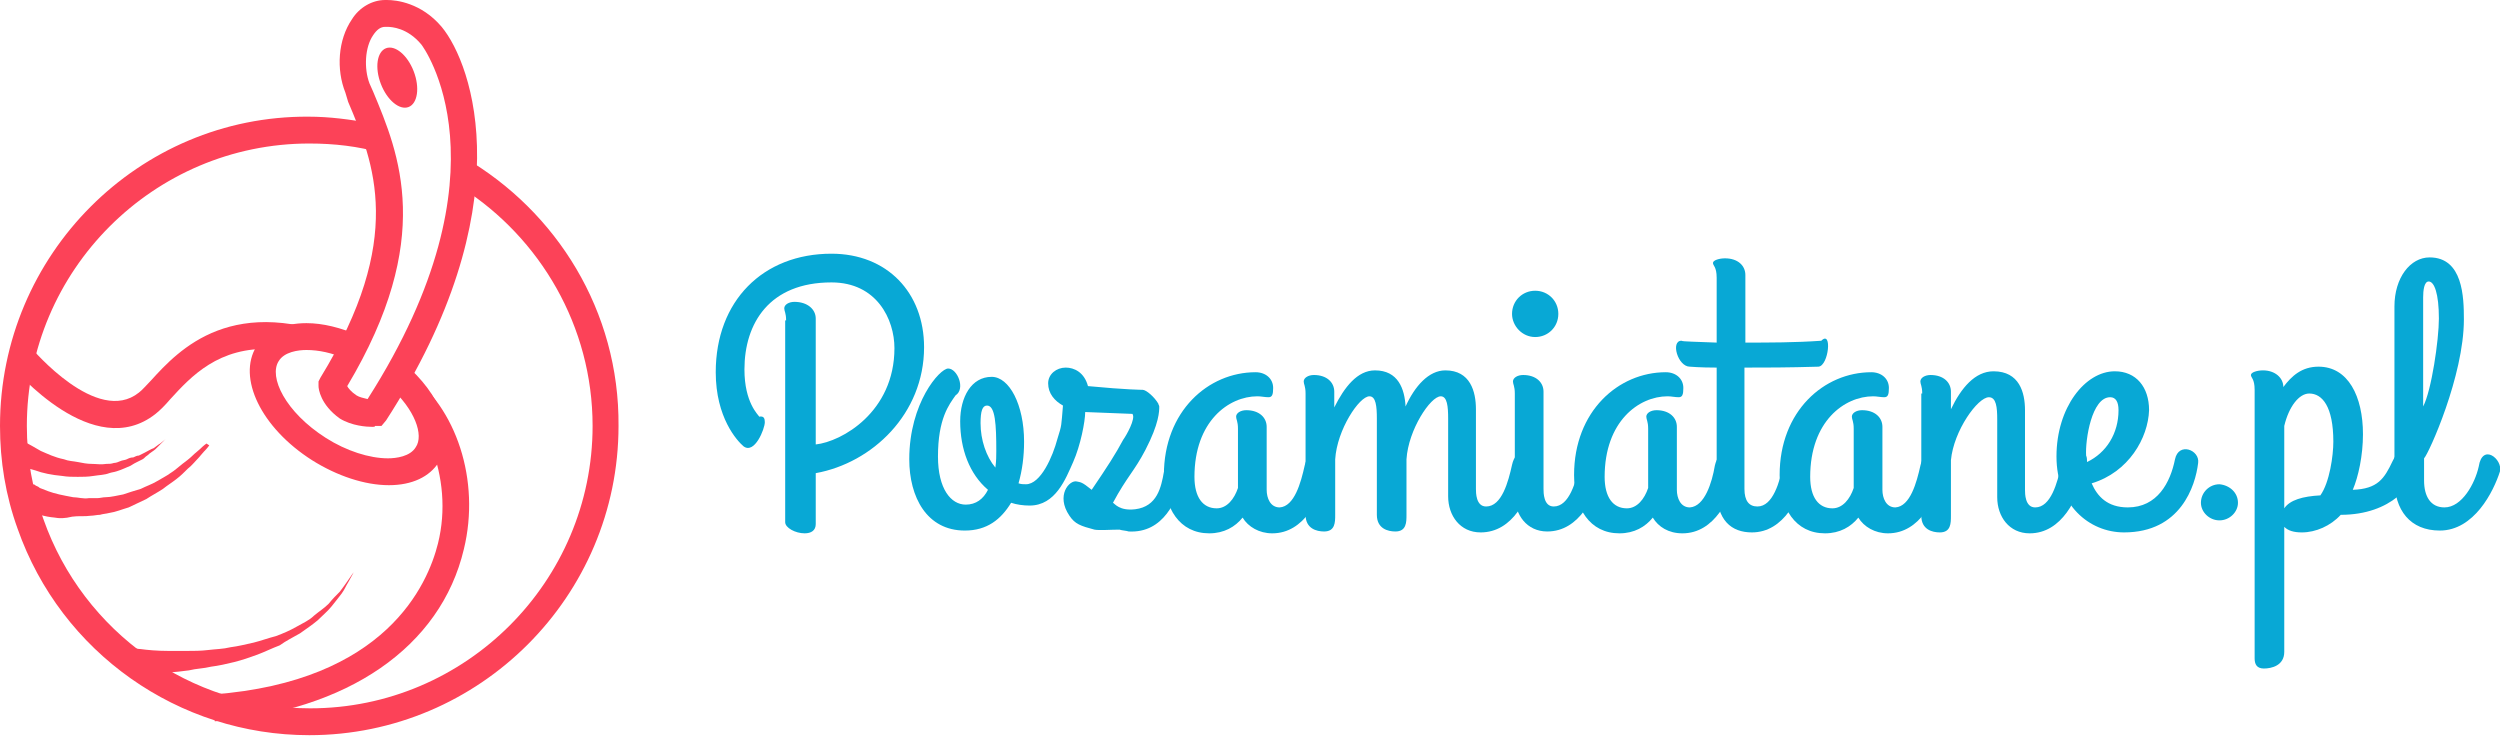 <svg width="288" height="85" xmlns="http://www.w3.org/2000/svg" version="1.1">

 <g>
  <title>Layer 1</title>
  <g id="SvgjsG1008">
   <svg y="-101.653" x="0" id="svg_1" height="288" width="288" viewBox="0 0 270 79.4" enable-background="new 0 0 270 79.4" xmlns="http://www.w3.org/2000/svg">
    <path id="svg_2" class="colorFC4258 svgShape" d="m2.2,47.4c0,0 0.2,0.1 0.6,0.4c0.4,0.2 0.9,0.5 1.6,0.9c0.7,0.3 1.5,0.7 2.5,0.9c0.5,0.2 1,0.2 1.5,0.3c0.5,0.1 1,0.2 1.5,0.2c0.5,0 1,0.1 1.6,0c0.3,0 0.5,0 0.8,-0.1c0.2,0 0.5,-0.1 0.7,-0.2c0.2,-0.1 0.5,-0.1 0.7,-0.2c0.2,-0.1 0.4,-0.2 0.7,-0.2c0.2,-0.1 0.4,-0.2 0.6,-0.2c0.2,-0.1 0.4,-0.2 0.6,-0.3c0.4,-0.2 0.7,-0.4 1,-0.5c0.3,-0.2 0.5,-0.4 0.7,-0.5c0.4,-0.3 0.6,-0.5 0.6,-0.5s-0.2,0.2 -0.5,0.5c-0.2,0.2 -0.4,0.4 -0.6,0.6c-0.2,0.2 -0.6,0.4 -0.9,0.7c-0.2,0.1 -0.3,0.3 -0.5,0.4c-0.2,0.1 -0.4,0.2 -0.6,0.3c-0.2,0.1 -0.4,0.2 -0.7,0.4c-0.2,0.1 -0.5,0.2 -0.7,0.3c-0.2,0.1 -0.5,0.2 -0.8,0.3c-0.3,0.1 -0.5,0.1 -0.8,0.2c-0.5,0.2 -1.1,0.2 -1.7,0.3c-0.6,0.1 -1.2,0.1 -1.7,0.1c-0.6,0 -1.1,0 -1.7,-0.1c-1.1,-0.1 -2.1,-0.3 -2.9,-0.6c-0.8,-0.2 -1.5,-0.5 -2,-0.7c-0.8,-0.1 -1.1,-0.2 -1.1,-0.2l1.5,-2.5z" fill="#fc4258"/>
    <path id="svg_3" class="colorFC4258 svgShape" d="m3.6,52.3c0,0 0.1,0 0.2,0.1c0.1,0.1 0.3,0.1 0.5,0.3c0.5,0.2 1.2,0.5 2.1,0.7c0.4,0.1 1,0.2 1.5,0.3c0.5,0 1.1,0.2 1.7,0.1c0.3,0 0.6,0 0.9,0c0.3,0 0.6,-0.1 0.9,-0.1c0.6,0 1.3,-0.2 1.9,-0.3c0.6,-0.2 1.2,-0.4 1.9,-0.6c0.6,-0.3 1.2,-0.5 1.7,-0.8c0.5,-0.3 1.1,-0.6 1.5,-0.9c0.5,-0.3 0.9,-0.7 1.3,-1c0.4,-0.3 0.8,-0.6 1.1,-0.9c0.3,-0.3 0.6,-0.5 0.8,-0.7c0.4,-0.4 0.7,-0.6 0.7,-0.6l0.3,0.2c0,0 -0.2,0.3 -0.6,0.7c-0.2,0.2 -0.4,0.5 -0.7,0.8c-0.3,0.3 -0.6,0.7 -1,1c-0.4,0.4 -0.8,0.8 -1.2,1.1c-0.5,0.4 -1,0.7 -1.5,1.1c-0.6,0.4 -1.2,0.7 -1.8,1.1c-0.6,0.3 -1.3,0.6 -1.9,0.9c-0.7,0.2 -1.4,0.5 -2.1,0.6c-0.4,0.1 -0.7,0.1 -1,0.2c-0.3,0 -0.7,0.1 -1,0.1c-0.7,0.1 -1.3,0 -2,0.1c-0.8,0.2 -1.4,0.2 -1.9,0.1c-1.1,-0.1 -2,-0.4 -2.6,-0.6c-0.3,-0.1 -0.6,-0.2 -0.8,-0.3c-0.2,-0.1 -0.3,-0.1 -0.3,-0.1l1.4,-2.6zm25.8,-14.6c1.6,-1.7 4.9,-1.8 8.4,-0.4c0.1,-0.1 0.2,-0.2 0.2,-0.3c-12.8,-5.6 -18.7,0.8 -21.7,4.1c-0.5,0.5 -0.9,1 -1.3,1.3c-4.5,3.6 -11.5,-4.7 -11.6,-4.8l-2.2,1.9c0.4,0.4 8.9,10.5 15.6,5.2c0.5,-0.4 1,-0.9 1.6,-1.6c2.2,-2.4 5.2,-5.7 11,-5.4zm-15.3,32.3c0,0 0.1,0 0.3,0c0.2,0 0.5,0.1 0.8,0.1c0.7,0.1 1.8,0.2 3,0.2c0.6,0 1.3,0 2,0c0.7,0 1.5,0 2.3,-0.1c0.8,-0.1 1.6,-0.1 2.4,-0.3c0.8,-0.1 1.6,-0.3 2.5,-0.5c0.8,-0.2 1.6,-0.5 2.4,-0.7c0.8,-0.3 1.5,-0.6 2.2,-1c0.7,-0.4 1.4,-0.7 1.9,-1.2c0.6,-0.5 1.1,-0.8 1.6,-1.3c0.4,-0.5 0.8,-0.9 1.2,-1.3c0.3,-0.4 0.6,-0.8 0.8,-1.1c0.4,-0.6 0.7,-1 0.7,-1s-0.2,0.4 -0.6,1.1c-0.2,0.3 -0.4,0.8 -0.7,1.2c-0.3,0.4 -0.7,0.9 -1.1,1.4c-0.4,0.5 -1,1 -1.5,1.5c-0.6,0.5 -1.2,0.9 -1.9,1.4c-0.7,0.4 -1.5,0.8 -2.2,1.3c-0.8,0.3 -1.6,0.7 -2.4,1c-0.8,0.3 -1.7,0.6 -2.5,0.8c-0.8,0.2 -1.7,0.4 -2.5,0.5c-0.8,0.2 -1.6,0.2 -2.4,0.4c-0.8,0.1 -1.5,0.2 -2.1,0.2c-1.3,0.1 -2.4,0.1 -3.2,0.1c-0.4,0 -0.7,0 -0.9,0c-0.2,0 -0.3,0 -0.3,0l0.2,-2.7z" fill="#fc4258"/>
    <path id="svg_4" class="colorFC4258 svgShape" d="m40.2,46.1l0,0c-0.6,0 -2.2,-0.1 -3.5,-0.9c-2.1,-1.5 -2.3,-3.2 -2.3,-3.5l0,-0.5l0.2,-0.4c9.2,-15 5.8,-23.2 3,-29.8l-0.3,-1c-1,-2.5 -0.8,-5.7 0.7,-7.9c0.8,-1.3 2.2,-2.1 3.6,-2.1c0,0 0.1,0 0.2,0c1,0 3.7,0.3 5.9,2.9c3.4,4.1 8.8,19.6 -6,42.5l-0.5,0.6l-0.7,0c0,0.1 -0.1,0.1 -0.3,0.1zm-2.7,-4.4c0.1,0.2 0.4,0.6 1,1c0.3,0.2 0.8,0.3 1.2,0.4c15.9,-24.9 5.9,-38.2 5.8,-38.3c-1.5,-1.8 -3.2,-1.9 -3.7,-1.9l-0.2,0c-0.5,0 -0.9,0.3 -1.3,0.9c-0.9,1.3 -1,3.6 -0.4,5.2l0.4,0.9c2.8,6.7 6.7,15.9 -2.8,31.8z" fill="#fc4258"/>
    <ellipse id="svg_5" class="colorFC4258 svgShape" transform="rotate(-21.029 42.86 8.373)" ry="3.4" rx="1.9" fill="#fc4258" cy="8.4" cx="42.9"/>
    <path id="svg_6" class="color009EE2 svgShape" d="m84.9,34.6c0,-0.8 -0.2,-1 -0.2,-1.3c0,-0.4 0.5,-0.7 1.1,-0.7c1.4,0 2.3,0.8 2.3,1.8l0,13.6c2.8,-0.3 8.5,-3.5 8.5,-10.4c0,-3.1 -1.9,-7.1 -6.8,-7.1c-6.7,0 -9.4,4.4 -9.4,9.4c0,3.6 1.5,4.9 1.6,5.1c0.5,-0.1 0.6,0.2 0.6,0.6c0,0.7 -1.1,3.5 -2.3,2.6c-0.7,-0.6 -3,-3.1 -3,-8c0,-7.7 5.1,-12.8 12.5,-12.8c6,0 10,4.2 10,10.1c0,7.2 -5.6,12.5 -11.7,13.6l0,5.5c0,0.7 -0.5,1 -1.2,1c-1,0 -2.1,-0.6 -2.1,-1.2l0,-21.8l0.1,0zm56,15.7c0.2,-0.9 0.6,-1.2 1,-1.2c0.7,0 1.4,0.9 1.4,1.7c0,0 0,0.1 0,0.3c-0.7,2.7 -2.4,6.5 -5.9,6.5c-1.4,0 -2.6,-0.7 -3.2,-1.7c-0.8,1 -2,1.7 -3.6,1.7c-3.2,0 -4.9,-2.7 -4.9,-6.3c0,-6.9 4.8,-11.1 9.9,-11.1c1.1,0 1.9,0.7 1.9,1.7c0,0.7 -0.1,1 -0.5,1c-0.4,0 -0.8,-0.1 -1.2,-0.1c-3.1,0 -6.8,2.7 -6.8,8.7c0,2.2 0.9,3.4 2.4,3.4c1.1,0 1.9,-1 2.3,-2.2l0,-6.4c0,-0.8 -0.2,-1 -0.2,-1.3c0,-0.4 0.5,-0.7 1.1,-0.7c1.4,0 2.2,0.8 2.2,1.8l0,6.8c0,0.9 0.4,1.9 1.4,1.9c1.6,-0.1 2.3,-2.7 2.7,-4.5z" fill="#08a8d5"/>
    <path id="svg_7" class="color009EE2 svgShape" d="m159.9,57.5c-2.2,0 -3.5,-1.8 -3.5,-3.9l0,-8.4c0,-1.3 -0.1,-2.4 -0.8,-2.4c-1.1,0 -3.5,3.6 -3.7,6.8l0,6c0,0.8 0,1.8 -1.2,1.8c-0.8,0 -2,-0.3 -2,-1.8l0,-10.4c0,-1.3 -0.1,-2.4 -0.8,-2.4c-1.1,0 -3.5,3.6 -3.7,6.8l0,6c0,0.8 0,1.8 -1.2,1.8c-0.8,0 -2,-0.3 -2,-1.8l0,-13.1c0,-0.8 -0.2,-1 -0.2,-1.3c0,-0.4 0.5,-0.7 1.1,-0.7c1.4,0 2.2,0.8 2.2,1.8l0,1.7c1.1,-2.2 2.5,-4 4.4,-4c2.5,0 3.2,2 3.3,3.9c1,-2.2 2.5,-3.9 4.3,-3.9c2.7,0 3.3,2.3 3.3,4.2l0,8.6c0,0.4 0,1.9 1.1,1.9c1.7,0 2.4,-2.7 2.8,-4.5c0.2,-0.9 0.6,-1.2 1,-1.2c0.7,0 1.4,0.9 1.4,1.7c0,0 0,0.1 0,0.3c-0.6,2.8 -2.3,6.5 -5.8,6.5z" fill="#08a8d5"/>
    <path id="svg_8" class="color009EE2 svgShape" d="m163.3,33.9c0,-1.4 1.1,-2.5 2.5,-2.5c1.4,0 2.5,1.1 2.5,2.5c0,1.4 -1.1,2.5 -2.5,2.5c-1.4,0 -2.5,-1.2 -2.5,-2.5zm3.4,18.9c0,0.4 0,1.9 1.1,1.9c1.7,0 2.4,-2.7 2.8,-4.5c0.5,-2.5 2.7,-0.6 2.4,0.7c-0.7,2.7 -2.4,6.5 -5.9,6.5c-2.2,0 -3.5,-1.8 -3.5,-3.9l0,-11c0,-0.8 -0.2,-1 -0.2,-1.3c0,-0.4 0.5,-0.7 1.1,-0.7c1.4,0 2.2,0.8 2.2,1.8l0,10.5z" fill="#08a8d5"/>
    <path id="svg_9" class="color009EE2 svgShape" d="m185.2,50.3c0.2,-0.9 0.6,-1.2 1,-1.2c0.7,0 1.4,0.9 1.4,1.7c0,0 0,0.1 0,0.3c-0.7,2.7 -2.4,6.5 -5.9,6.5c-1.5,0 -2.6,-0.7 -3.2,-1.7c-0.8,1 -2,1.7 -3.6,1.7c-3.2,0 -4.9,-2.7 -4.9,-6.3c0,-6.9 4.8,-11.1 9.9,-11.1c1.1,0 1.9,0.7 1.9,1.7c0,0.7 -0.1,1 -0.5,1c-0.4,0 -0.8,-0.1 -1.2,-0.1c-3.1,0 -6.8,2.7 -6.8,8.7c0,2.2 0.9,3.4 2.4,3.4c1.1,0 1.9,-1 2.3,-2.2l0,-6.4c0,-0.8 -0.2,-1 -0.2,-1.3c0,-0.4 0.5,-0.7 1.1,-0.7c1.4,0 2.2,0.8 2.2,1.8l0,6.8c0,0.9 0.4,1.9 1.4,1.9c1.6,-0.1 2.4,-2.7 2.7,-4.5z" fill="#08a8d5"/>
    <path id="svg_10" class="color009EE2 svgShape" d="m185.4,37l0,-7c0,-1.2 -0.4,-1.3 -0.4,-1.6c0,-0.3 0.7,-0.5 1.3,-0.5c1.4,0 2.2,0.8 2.2,1.8l0,7.3c2.5,0 5.4,0 8.2,-0.2c1.2,-1.2 0.8,2.7 -0.3,2.8c-3.3,0.1 -5.8,0.1 -8,0.1l0,13.1c0,1.3 0.5,1.9 1.4,1.9c1.7,0 2.4,-2.7 2.8,-4.5c0.2,-0.9 0.6,-1.2 1,-1.2c0.7,0 1.5,0.9 1.5,1.7c0,0 0,0.1 0,0.3c-0.7,2.7 -2.4,6.5 -5.9,6.5c-2.2,0 -3.8,-1.3 -3.8,-4.6l0,-13.2c-1.8,0 -2.9,-0.1 -2.9,-0.1c-1.3,0 -2.1,-2.8 -0.9,-2.8c0.1,0.1 1.6,0.1 3.8,0.2z" fill="#08a8d5"/>
    <path id="svg_11" class="color009EE2 svgShape" d="m207.4,50.3c0.2,-0.9 0.6,-1.2 1,-1.2c0.7,0 1.4,0.9 1.4,1.7c0,0 0,0.1 0,0.3c-0.7,2.7 -2.4,6.5 -5.9,6.5c-1.4,0 -2.6,-0.7 -3.2,-1.7c-0.8,1 -2,1.7 -3.6,1.7c-3.2,0 -4.9,-2.7 -4.9,-6.3c0,-6.9 4.8,-11.1 9.9,-11.1c1.1,0 1.9,0.7 1.9,1.7c0,0.7 -0.1,1 -0.5,1c-0.4,0 -0.8,-0.1 -1.2,-0.1c-3.1,0 -6.8,2.7 -6.8,8.7c0,2.2 0.9,3.4 2.4,3.4c1.1,0 1.9,-1 2.3,-2.2l0,-6.4c0,-0.8 -0.2,-1 -0.2,-1.3c0,-0.4 0.5,-0.7 1.1,-0.7c1.4,0 2.2,0.8 2.2,1.8l0,6.8c0,0.9 0.4,1.9 1.4,1.9c1.6,-0.1 2.3,-2.7 2.7,-4.5z" fill="#08a8d5"/>
    <path id="svg_12" class="color009EE2 svgShape" d="m207.6,42.5c0,-0.8 -0.2,-1 -0.2,-1.3c0,-0.4 0.5,-0.7 1.1,-0.7c1.4,0 2.2,0.8 2.2,1.8l0,1.9c1.1,-2.3 2.6,-4.1 4.6,-4.1c2.8,0 3.4,2.3 3.4,4.2l0,8.6c0,0.4 0,1.9 1.1,1.9c1.7,0 2.4,-2.7 2.8,-4.5c0.2,-0.9 0.6,-1.2 1,-1.2c0.7,0 1.5,0.9 1.5,1.7c0,0 0,0.1 0,0.3c-0.7,2.7 -2.4,6.5 -5.9,6.5c-2.2,0 -3.5,-1.8 -3.5,-3.9l0,-8.4c0,-1.3 -0.1,-2.4 -0.9,-2.4c-1.2,0 -3.8,3.6 -4.1,6.8l0,6c0,0.8 0,1.8 -1.2,1.8c-0.8,0 -2,-0.3 -2,-1.8l0,-13.2l0.1,0z" fill="#08a8d5"/>
    <path id="svg_13" class="color009EE2 svgShape" d="m225.9,52.2c0.6,1.4 1.7,2.6 3.9,2.6c3.2,0 4.6,-2.7 5.1,-5.2c0.4,-1.9 2.7,-1 2.5,0.4c-0.3,2.5 -1.9,7.5 -8,7.5c-3.8,0 -7.3,-3 -7.3,-8.2c0,-5.3 3.1,-9.2 6.3,-9.2c2.3,0 3.7,1.7 3.7,4.2c-0.1,3 -2.2,6.7 -6.2,7.9zm-0.5,-2.3c2.1,-1 3.4,-3.1 3.4,-5.6c0,-0.9 -0.3,-1.4 -0.9,-1.4c-2,0 -2.7,4.6 -2.6,6.3c0.1,0.2 0.1,0.5 0.1,0.7zm16.3,4.4c0,1 -0.9,1.9 -2,1.9c-1.1,0 -2,-0.9 -2,-1.9c0,-1.1 0.9,-2 2,-2c1.1,0.1 2,0.9 2,2zm5,2.6l0,13.5c0,1.5 -1.4,1.8 -2.2,1.8c-0.8,0 -1,-0.5 -1,-1.1l0,-29c0,-1.2 -0.4,-1.3 -0.4,-1.6c0,-0.3 0.7,-0.5 1.3,-0.5c1.3,0 2.2,0.8 2.2,1.8c0.9,-1.2 2,-2.2 3.8,-2.2c3.2,0 4.8,3.2 4.8,7.3c0,2.3 -0.5,4.6 -1.1,6c2.7,-0.1 3.4,-1.2 4.3,-3.1c0.4,-0.8 0.6,-1.1 1,-1.1c0.7,0 1.5,1 1.5,1.6c0,1.9 -2.6,5.3 -8.1,5.3c-1.1,1.2 -2.7,1.9 -4.2,1.9c-0.9,0 -1.5,-0.2 -1.9,-0.6zm0,-10.9l0,8.9c0.6,-0.9 2,-1.3 3.9,-1.4c1,-1.4 1.4,-4.3 1.4,-5.8c0,-3.8 -1.2,-5.2 -2.6,-5.2c-1.1,0 -2.2,1.4 -2.7,3.5z" fill="#08a8d5"/>
    <path id="svg_14" class="color009EE2 svgShape" d="m270,50.9c-0.7,2.2 -2.8,6.4 -6.5,6.4c-3.2,0 -4.9,-2.2 -4.9,-5.5l0,-18.7c0,-3.1 1.7,-5.3 3.8,-5.3c3.6,0 3.7,4.3 3.7,6.7c0,6.1 -3.8,14.5 -4.3,15l0,2.4c0,1.7 0.7,2.9 2.2,2.9c1.9,0 3.3,-2.6 3.7,-4.4c0.4,-2.6 2.6,-0.8 2.3,0.5zm-8.3,-7c0.9,-1.7 1.7,-7.2 1.7,-9.5c0,-2.7 -0.5,-4 -1.1,-4c-0.5,0 -0.6,1 -0.6,1.7l0,11.8zm-135.1,6c-0.4,0 -0.7,0.3 -0.9,1.1c-0.3,1.6 -0.7,3.7 -3.1,4c-1.7,0.2 -2.2,-0.6 -2.4,-0.7c0,0 0,0 0,0c1.5,-2.8 2.3,-3.4 3.5,-5.7c1.5,-2.9 1.5,-4.2 1.5,-4.7c0,0 0,0 0,0c0,-0.1 -0.1,-0.2 -0.1,-0.3c-0.4,-0.7 -1.3,-1.5 -1.7,-1.5c0,0 -1.7,0 -5.9,-0.4c-0.4,-1.5 -1.5,-2 -2.4,-2c-1,0 -1.9,0.7 -1.9,1.7c0,1.1 0.7,1.9 1.6,2.4c-0.2,2.3 -0.1,2 -0.6,3.6c-0.5,1.9 -1.8,4.9 -3.4,4.9c-0.3,0 -0.5,0 -0.8,-0.1c0.4,-1.4 0.6,-2.9 0.6,-4.5c0,-4 -1.6,-7 -3.5,-7c-2.2,0 -3.4,2.2 -3.4,4.8c0,3 1,5.7 3,7.4c-0.5,1 -1.3,1.6 -2.4,1.6c-1.6,0 -3,-1.7 -3,-5.2c0,-4.1 1.2,-5.6 1.9,-6.6c1.1,-0.7 0.2,-2.9 -0.8,-2.9c-0.9,0 -4.2,3.7 -4.2,9.8c0,4.1 1.9,7.7 6,7.7c2.4,0 3.9,-1.2 5,-3c0.6,0.2 1.3,0.3 2,0.3c2.8,0 3.9,-2.9 4.7,-4.7c0.8,-1.8 1.3,-4.4 1.3,-5.4l5.1,0.2c0.4,0.5 -0.7,2.4 -1,2.8c-0.8,1.5 -1.7,2.9 -3.4,5.4c-1.1,-0.9 -1.2,-0.8 -1.6,-0.9c-0.8,-0.2 -2.3,1.5 -0.8,3.7c0.6,0.9 1.2,1.1 2.7,1.5c0.5,0.1 1.8,0 2.7,0c0.3,0.1 0.7,0.1 1,0.2c3.8,0.2 5.2,-3.4 5.9,-5.8c0,-0.1 0,-0.1 0,-0.3c0.1,-0.6 -0.6,-1.4 -1.2,-1.4zm-19.1,0.6c-1,-1.2 -1.6,-3 -1.6,-4.8c0,-1.3 0.2,-1.9 0.7,-1.9c0.9,0 1,2.1 1,4.9c0,0.5 0,1.1 -0.1,1.8z" fill="#08a8d5"/>
    <path id="svg_15" class="colorFC4258 svgShape" d="m44,40.2c-0.1,0.2 -0.2,0.3 -0.4,0.5c-0.1,0.1 -0.1,0.1 -0.2,0.2c2.6,2.5 3.9,5.3 3.2,7.4c1.2,3.1 1.6,6.8 0.7,10.4c-1.1,4.4 -5.6,14.9 -24.3,16.3l0.2,2.9c14.3,-1.1 24.4,-8 26.9,-18.6c1.8,-7.4 -0.8,-15.3 -6.1,-19.1z" fill="#fc4258"/>
    <path id="svg_16" class="colorFC4258 svgShape" d="m50.1,17c0,1 -0.1,2.1 -0.2,3.3c8.4,5.4 14.1,14.9 14.1,25.7c0,16.8 -13.7,30.5 -30.5,30.5c-12.9,0 -24.5,-8.2 -28.8,-20.4c-1.2,-3.2 -1.8,-6.6 -1.8,-10.1c0,-16.8 13.7,-30.5 30.5,-30.5c2.7,0 5.3,0.3 7.7,1c-0.3,-1.1 -0.7,-2.2 -1.1,-3.2c-2.2,-0.4 -4.4,-0.7 -6.7,-0.7c-18.3,-0.1 -33.3,14.9 -33.3,33.4c0,3.8 0.6,7.5 1.9,11.1c4.7,13.4 17.4,22.3 31.5,22.3c18.4,0 33.4,-15 33.4,-33.4c0.1,-12.4 -6.7,-23.2 -16.7,-29z" fill="#fc4258"/>
    <path id="svg_17" class="colorFC4258 svgShape" d="m43.6,39.2c-0.5,0.8 -0.9,1.7 -1.5,2.6c2.7,2.4 3.7,5.2 2.8,6.5c-0.6,1 -2.1,1.2 -3,1.2c-2,0 -4.5,-0.8 -6.7,-2.2c-4.4,-2.8 -6.2,-6.6 -5.1,-8.3c0.6,-1 2.1,-1.2 3,-1.2c1.3,0 2.8,0.3 4.3,1c0.5,-0.9 0.9,-1.8 1.3,-2.6c-1.9,-0.8 -3.8,-1.3 -5.6,-1.3c-2.5,0 -4.4,0.9 -5.4,2.5c-2.1,3.4 0.5,8.8 6,12.3c2.7,1.7 5.7,2.7 8.3,2.7c2.5,0 4.4,-0.9 5.4,-2.5c1.9,-3 0.2,-7.3 -3.8,-10.7z" fill="#fc4258"/>
   </svg>
  </g>
 </g>
</svg>
